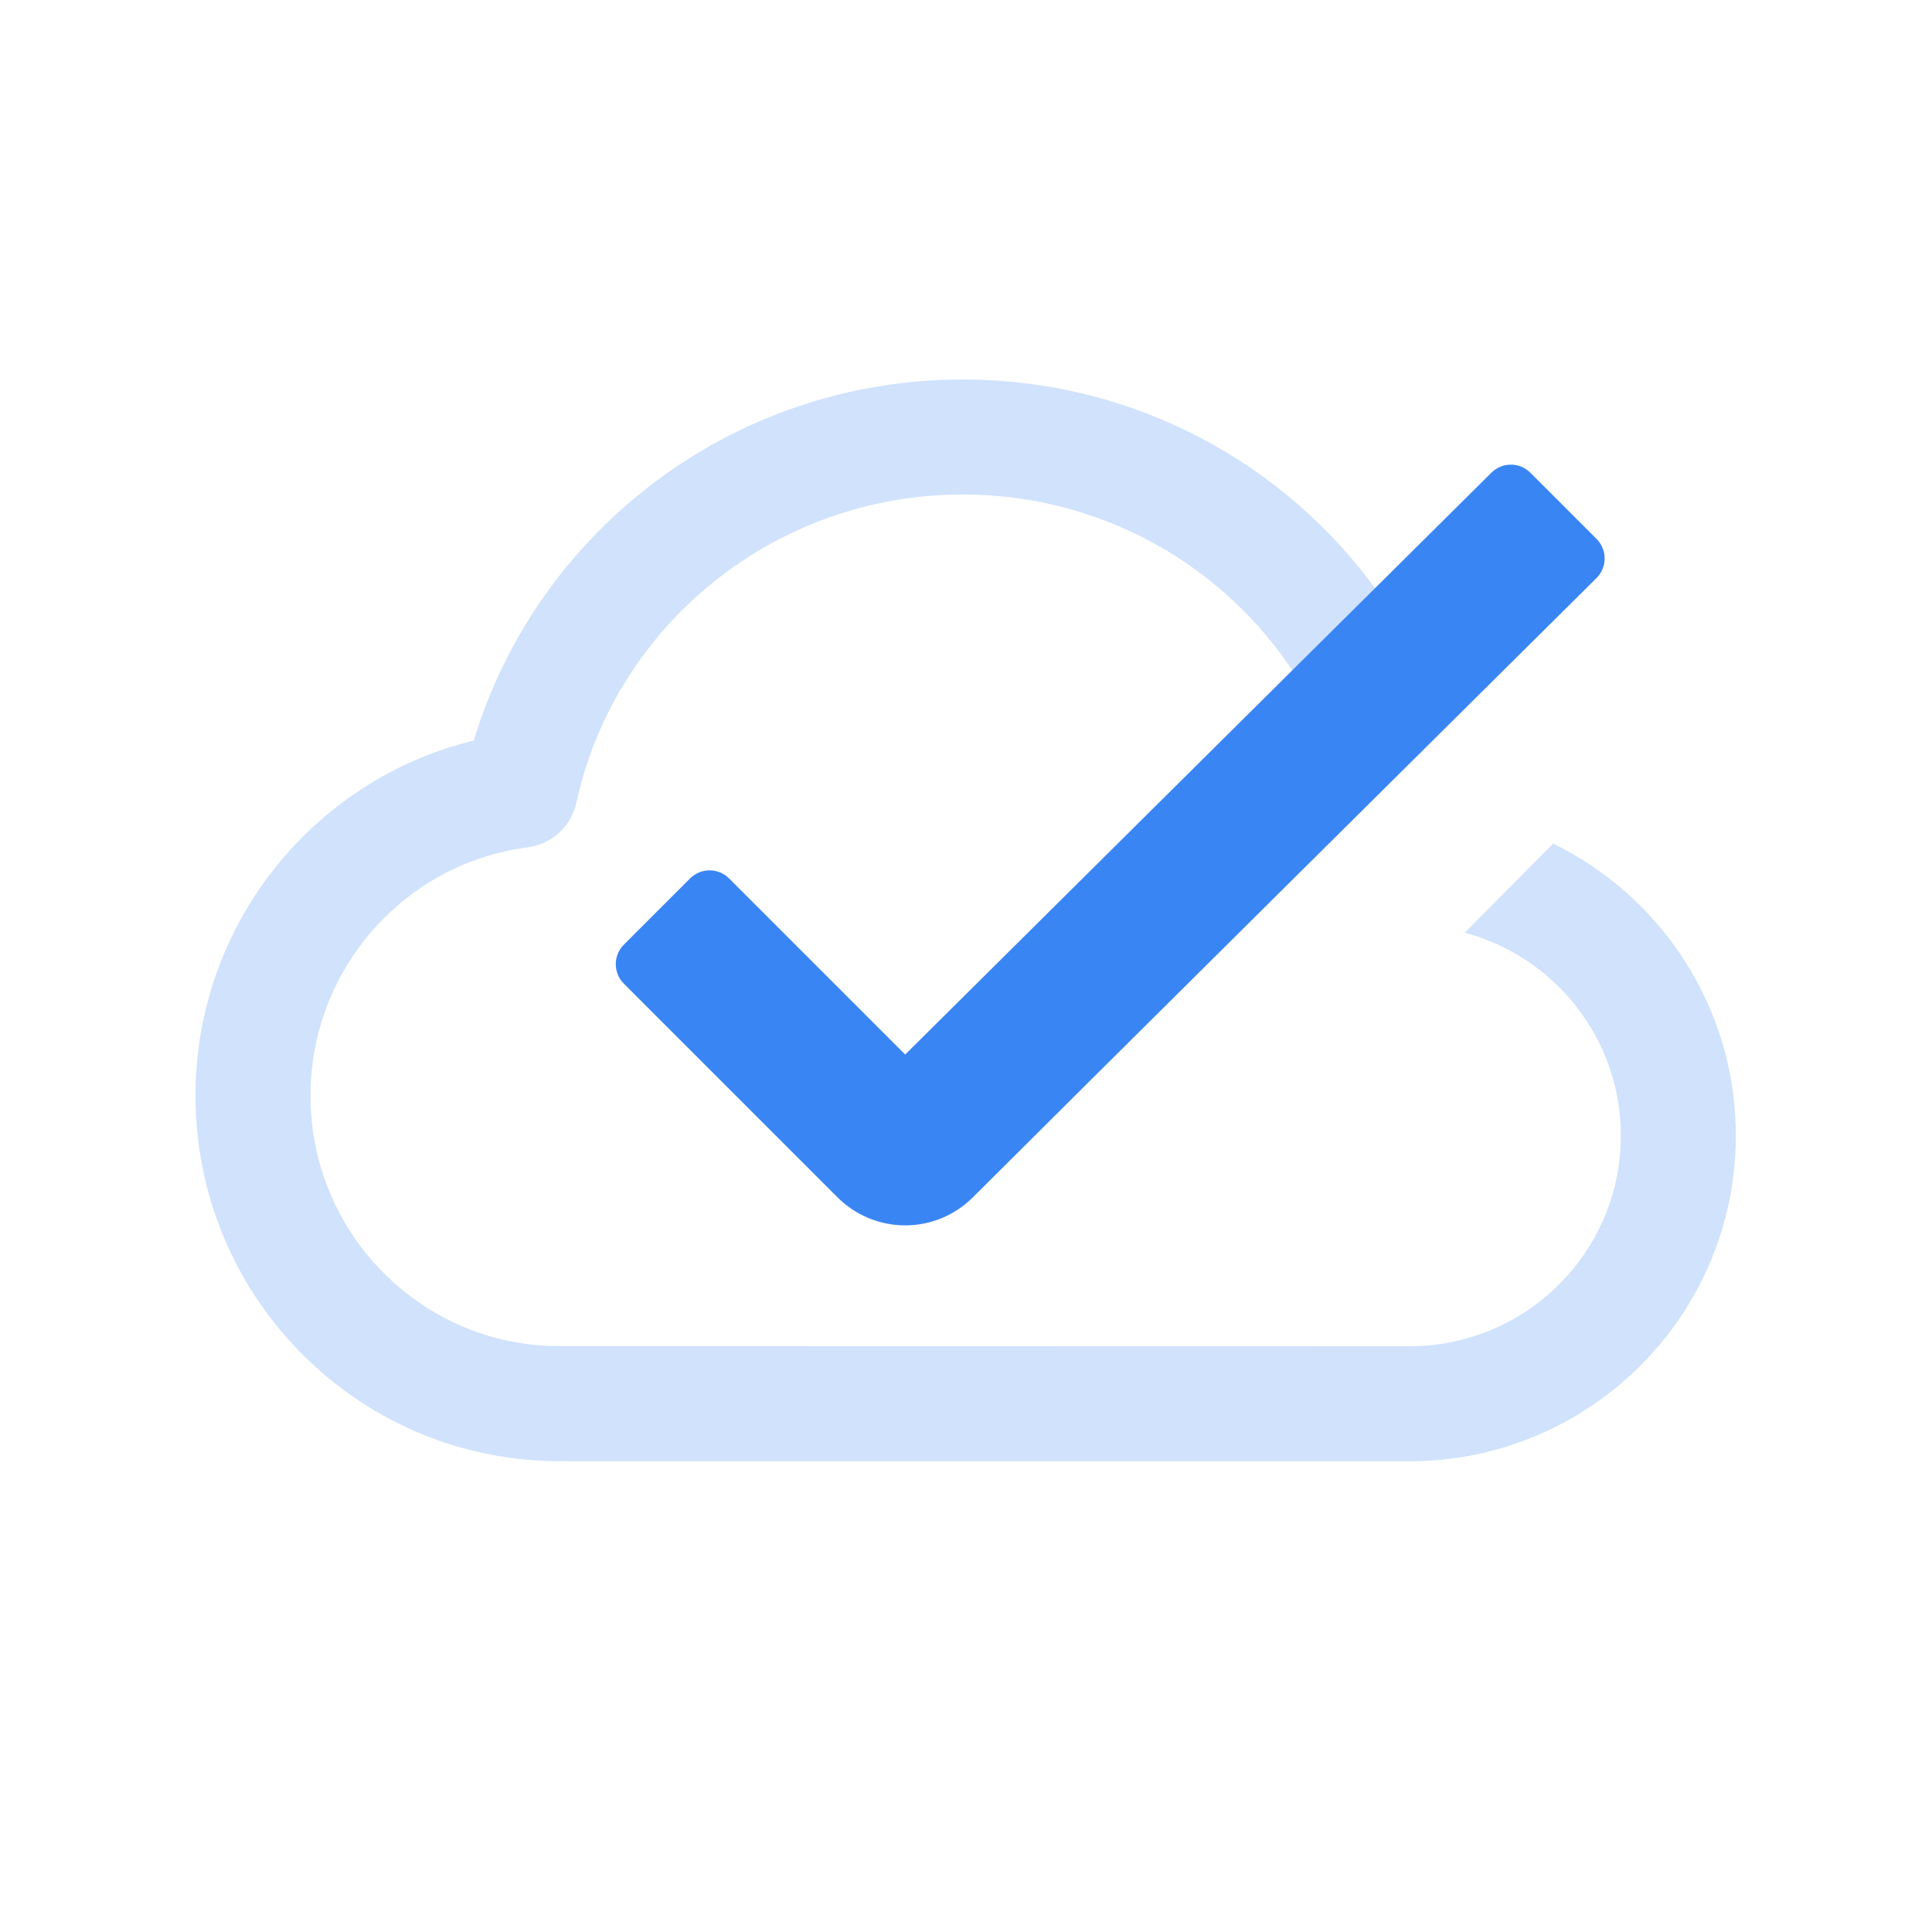 <svg width="120" height="120" viewBox="0 0 120 120" fill="none" xmlns="http://www.w3.org/2000/svg">
<path fill-rule="evenodd" clip-rule="evenodd" d="M96.471 52.396C103.192 55.682 107.815 62.577 107.815 70.54C107.815 81.698 98.735 90.762 87.544 90.762C87.31 90.762 35.678 90.762 35.678 90.762C35.53 90.762 33.956 90.753 33.813 90.735C21.772 90.242 12.143 80.274 12.143 68.059C12.143 57.369 19.519 48.401 29.429 45.997C33.33 33.039 45.452 23.571 59.797 23.571C70.449 23.571 79.874 28.791 85.598 36.801L80.479 41.961C76.138 35.192 68.488 30.714 59.797 30.714C48.038 30.714 38.187 38.908 35.802 49.85C35.48 51.326 34.265 52.439 32.767 52.632C25.162 53.609 19.286 60.153 19.286 68.059C19.286 76.501 25.989 83.391 34.342 83.608C34.411 83.609 87.291 83.619 87.544 83.619C94.787 83.619 100.673 77.761 100.673 70.54C100.673 64.504 96.561 59.42 90.978 57.932L96.471 52.396Z" fill="#D0E2FC"/>
<path fill-rule="evenodd" clip-rule="evenodd" d="M56.223 65.498C56.223 65.498 86.188 35.756 92.634 29.358C93.304 28.692 94.386 28.695 95.054 29.362C96.225 30.533 97.992 32.3 99.166 33.474C99.488 33.797 99.669 34.234 99.668 34.69C99.667 35.146 99.485 35.583 99.161 35.904C92.982 42.032 65.284 69.51 60.425 74.369C59.31 75.484 57.799 76.11 56.223 76.11C54.646 76.11 53.135 75.484 52.02 74.369C49.073 71.422 41.67 64.019 38.75 61.099C38.428 60.777 38.247 60.341 38.247 59.886C38.247 59.432 38.428 58.996 38.75 58.674C39.922 57.502 41.689 55.734 42.862 54.562C43.183 54.24 43.62 54.06 44.074 54.06C44.529 54.06 44.965 54.24 45.286 54.562C48.361 57.636 56.223 65.498 56.223 65.498Z" fill="#3A85F4"/>
</svg>

